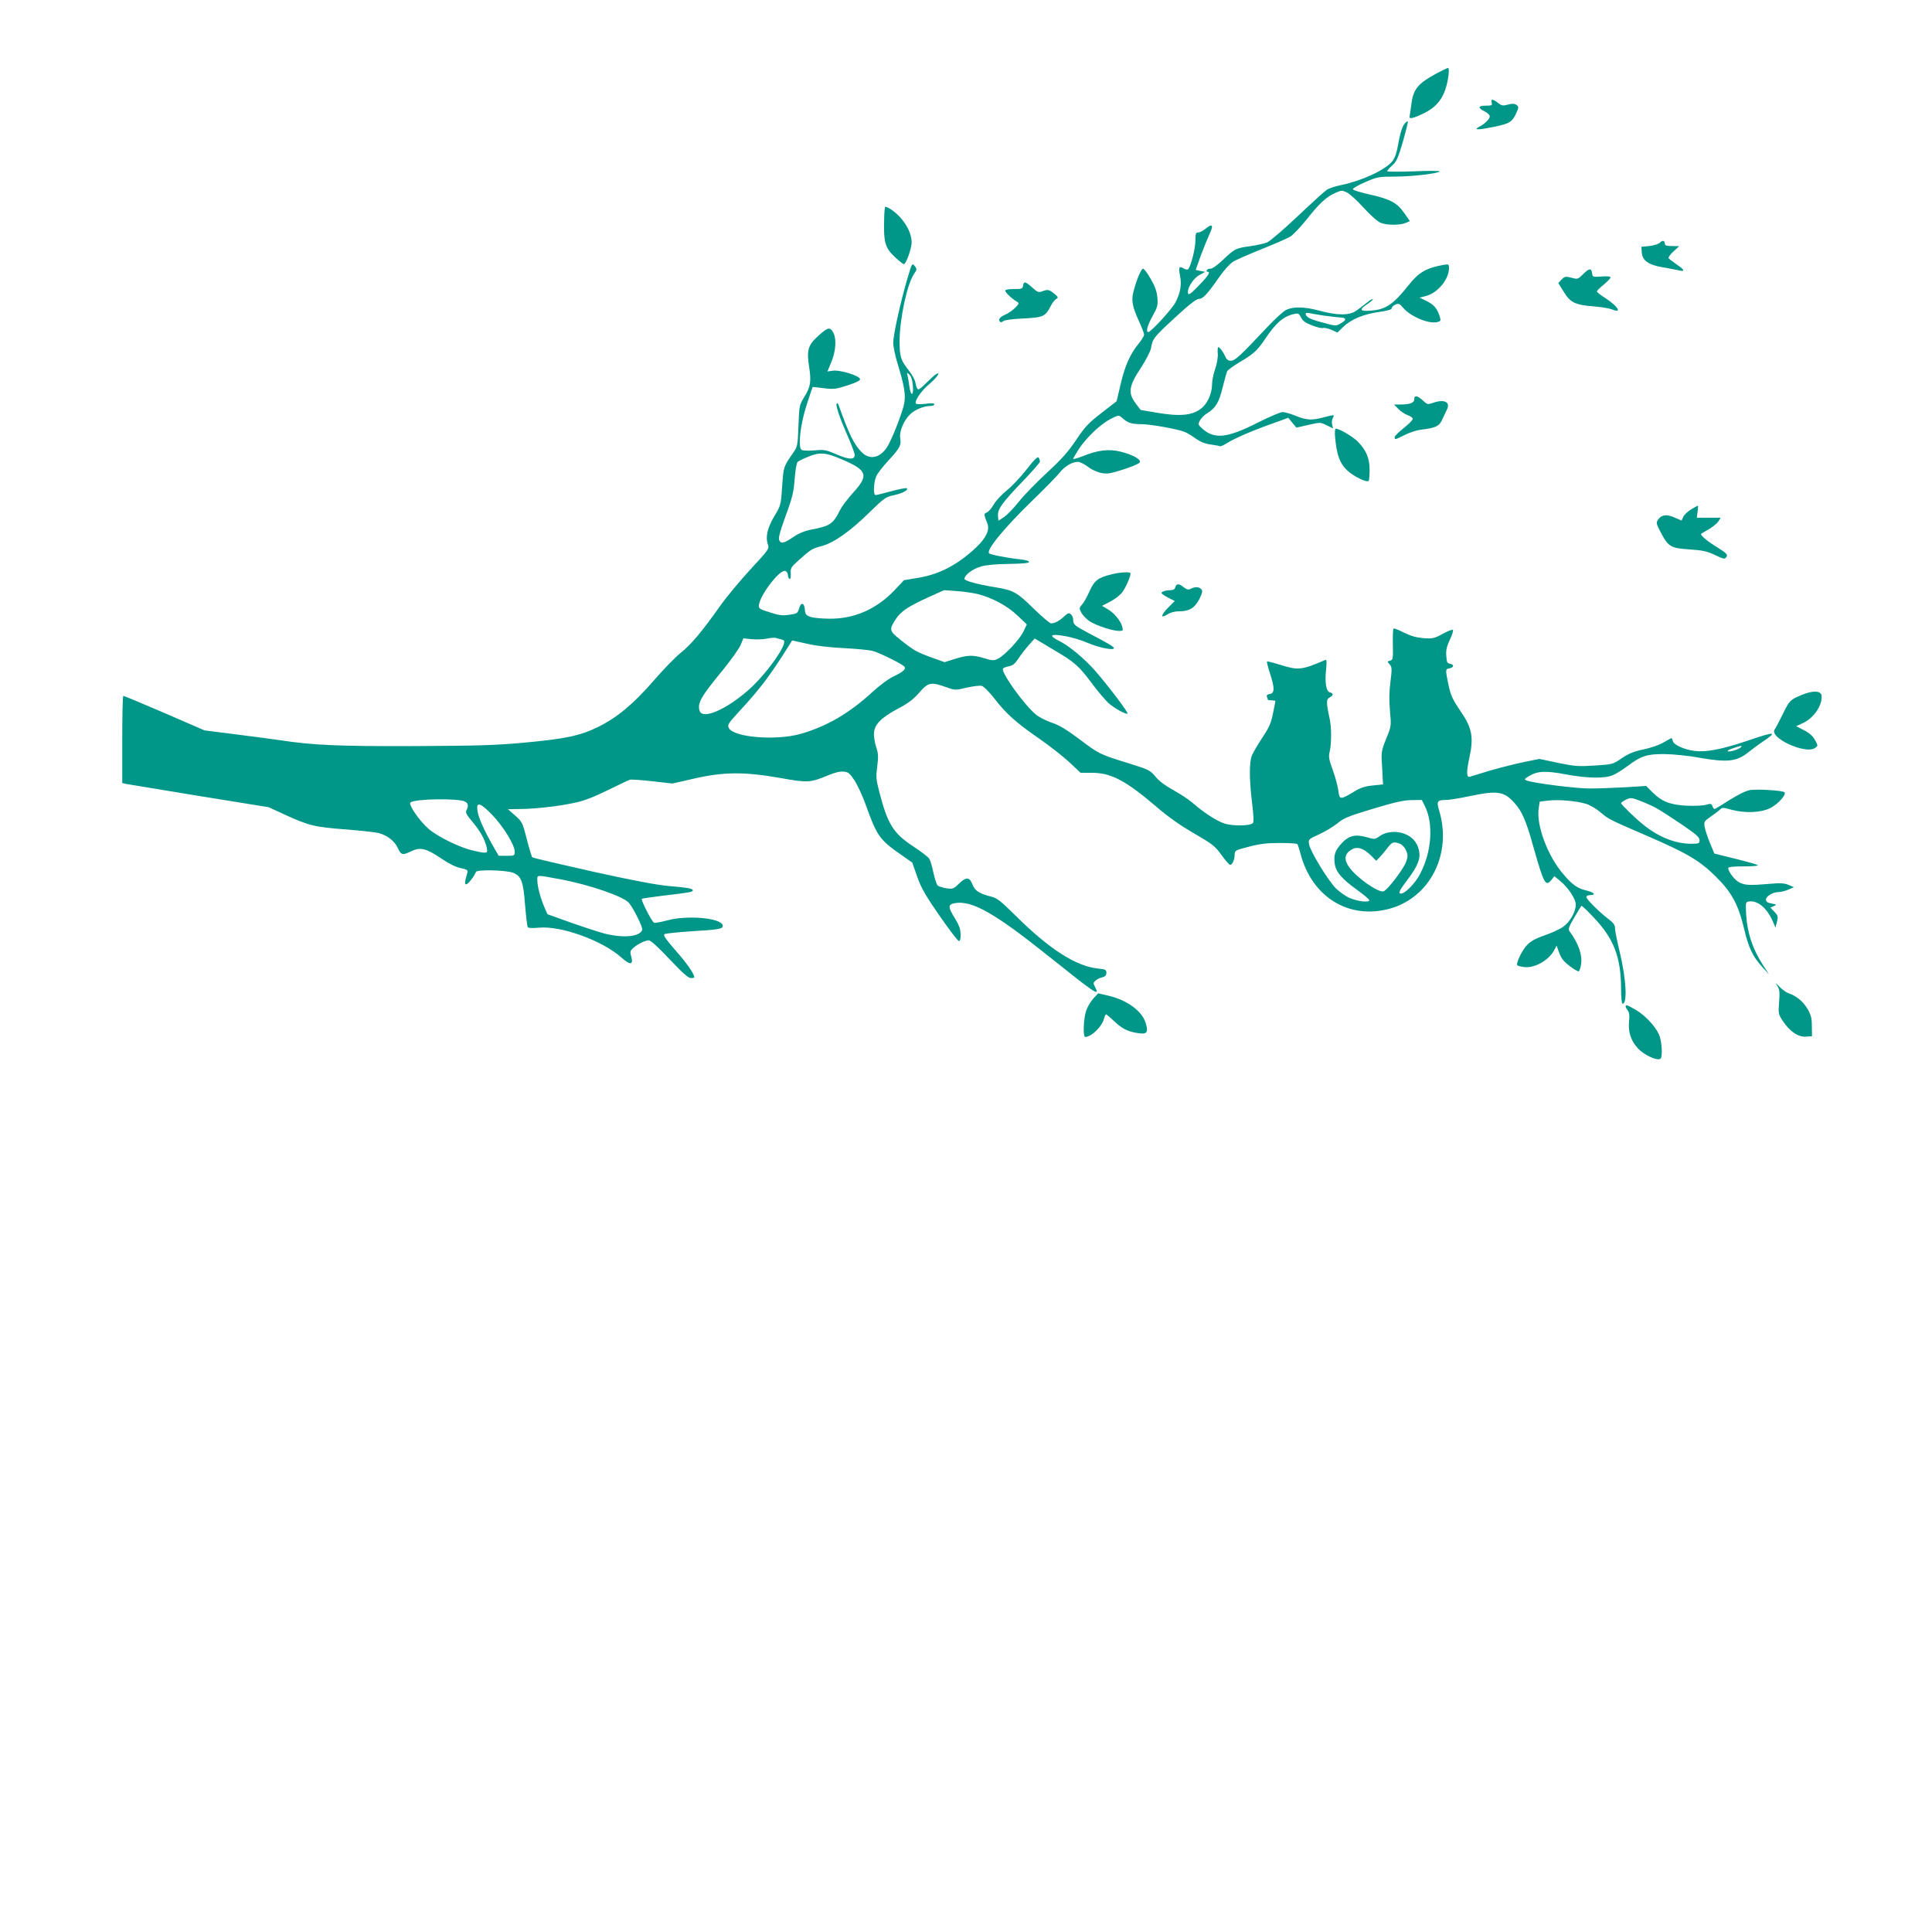 <?xml version="1.0" standalone="no"?>
<!DOCTYPE svg PUBLIC "-//W3C//DTD SVG 20010904//EN"
 "http://www.w3.org/TR/2001/REC-SVG-20010904/DTD/svg10.dtd">
<svg version="1.0" xmlns="http://www.w3.org/2000/svg"
 width="1280pt" height="1280pt" viewBox="0 0 1280 1280"
 preserveAspectRatio="xMidYMid meet">
<g transform="translate(0,1280) scale(0.1,-0.1)"
fill="#009688" stroke="none">
<path d="M9522 12316 c-130 -70 -159 -106 -172 -210 -4 -34 -9 -68 -11 -76 -6
-22 25 -15 101 23 94 47 140 120 157 250 3 26 2 47 -3 47 -5 0 -37 -16 -72
-34z"/>
<path d="M9883 12120 c5 -18 0 -20 -40 -20 -52 0 -54 -15 -5 -39 17 -9 32 -23
32 -32 0 -18 -33 -50 -70 -69 -41 -22 -8 -22 95 -1 107 22 123 32 151 92 17
39 17 42 1 54 -13 9 -27 10 -56 2 -34 -9 -42 -8 -66 11 -35 27 -49 28 -42 2z"/>
<path d="M9308 11983 c-19 -22 -32 -66 -48 -156 -8 -45 -21 -79 -37 -97 -47
-57 -199 -127 -337 -156 -39 -8 -82 -22 -95 -31 -14 -9 -101 -88 -193 -175
-93 -88 -184 -166 -203 -174 -19 -8 -70 -19 -112 -25 -95 -13 -103 -17 -180
-90 -34 -33 -70 -59 -82 -59 -11 0 -23 -4 -26 -10 -3 -5 -1 -10 4 -10 23 0 9
-24 -51 -86 -63 -66 -78 -75 -78 -49 0 35 41 95 78 114 l37 20 -32 6 -31 7 33
93 c19 51 45 115 58 144 29 59 20 73 -24 37 -17 -14 -39 -26 -50 -26 -16 0
-19 -7 -19 -54 0 -55 -33 -180 -50 -191 -5 -3 -18 0 -29 7 -29 18 -34 6 -23
-49 12 -56 3 -113 -30 -176 -20 -41 -163 -197 -180 -197 -18 0 -6 45 28 106
33 59 36 71 32 122 -4 42 -15 74 -44 124 -21 37 -44 68 -51 68 -12 0 -42 -70
-63 -150 -16 -58 -8 -102 35 -196 19 -42 35 -83 35 -91 0 -8 -15 -33 -34 -57
-57 -69 -93 -148 -121 -269 l-27 -115 -99 -77 c-86 -66 -109 -90 -168 -178
-53 -79 -97 -129 -195 -219 -69 -64 -153 -150 -186 -192 -32 -41 -76 -86 -97
-101 l-38 -25 -3 30 c-5 44 26 88 160 227 65 68 118 128 118 135 0 7 -4 19 -9
26 -6 10 -29 -13 -81 -80 -40 -51 -99 -113 -131 -138 -31 -25 -70 -66 -85 -92
-16 -27 -37 -51 -47 -54 -20 -6 -19 -13 4 -71 18 -43 -8 -98 -75 -161 -119
-112 -238 -175 -376 -199 l-101 -17 -63 -67 c-120 -125 -265 -189 -428 -188
-51 0 -109 5 -128 12 -31 11 -35 17 -38 50 -4 46 -26 49 -38 5 -9 -31 -14 -34
-64 -41 -46 -7 -68 -4 -130 16 -68 21 -75 26 -72 48 8 69 140 240 175 226 9
-3 17 -15 17 -26 0 -11 5 -23 10 -26 7 -4 10 8 9 33 -3 37 1 44 50 88 82 74
92 80 151 95 81 20 190 97 315 219 103 101 114 108 166 119 57 12 99 34 87 46
-3 4 -49 -5 -101 -19 -52 -14 -100 -26 -106 -26 -17 0 -13 87 5 126 9 19 44
64 79 102 78 84 87 102 79 150 -7 44 25 120 68 159 30 29 89 53 128 53 16 0
30 5 30 11 0 8 -17 9 -55 4 -30 -3 -59 -4 -65 0 -17 11 30 83 83 127 52 44 84
88 50 70 -10 -6 -38 -31 -63 -56 -24 -25 -49 -46 -56 -46 -6 0 -14 17 -18 39
-3 23 -22 58 -46 88 -53 68 -60 89 -60 196 1 146 50 375 95 441 21 31 21 33 5
54 -17 21 -18 19 -49 -86 -47 -161 -93 -371 -93 -422 0 -25 12 -83 26 -130 48
-157 58 -217 46 -276 -11 -53 -65 -196 -101 -265 -45 -89 -120 -113 -178 -57
-52 51 -86 120 -156 317 -3 8 -8 11 -11 8 -10 -9 17 -89 66 -202 27 -60 50
-121 52 -135 5 -38 -37 -37 -123 1 -67 29 -79 31 -143 25 -39 -3 -77 -2 -85 3
-26 17 -9 170 34 301 21 63 38 116 39 116 0 1 34 -3 75 -8 66 -8 81 -6 157 19
61 20 84 32 82 42 -4 22 -134 62 -180 55 l-36 -5 26 63 c32 77 35 161 9 201
-21 32 -35 28 -103 -35 -60 -55 -70 -91 -54 -194 16 -102 11 -136 -32 -205
-32 -53 -33 -57 -38 -190 -5 -131 -6 -137 -35 -179 -64 -92 -64 -91 -73 -222
-8 -124 -9 -127 -52 -198 -46 -78 -60 -138 -42 -188 9 -28 5 -34 -115 -163
-68 -74 -160 -184 -203 -245 -118 -167 -191 -254 -260 -309 -34 -27 -114 -109
-177 -182 -134 -155 -243 -246 -368 -308 -120 -59 -216 -80 -490 -105 -193
-18 -311 -21 -730 -23 -502 -2 -675 6 -890 39 -49 7 -182 25 -295 39 l-205 26
-265 115 c-146 63 -269 114 -273 114 -4 0 -7 -130 -7 -289 l0 -289 27 -6 c16
-3 234 -39 485 -80 l458 -74 102 -47 c163 -75 204 -85 408 -100 102 -8 201
-19 221 -25 58 -16 102 -52 124 -97 22 -49 32 -51 91 -22 59 28 99 18 195 -47
51 -35 97 -58 130 -65 45 -10 50 -13 45 -33 -18 -61 -19 -79 -5 -74 14 4 54
57 62 81 5 17 190 13 242 -4 58 -20 72 -56 84 -217 6 -73 14 -138 17 -144 4
-7 32 -8 76 -4 148 13 420 -86 545 -198 58 -52 81 -50 65 7 -9 31 -7 38 12 55
28 26 80 52 105 52 12 0 64 -47 137 -125 85 -90 124 -125 141 -125 13 0 23 2
23 5 0 22 -51 96 -125 179 -66 76 -83 101 -72 107 8 5 88 13 178 19 187 11
211 16 207 39 -9 50 -239 70 -372 32 -38 -10 -75 -17 -83 -14 -14 5 -88 151
-81 158 2 2 62 11 133 20 180 21 205 25 205 36 0 12 -30 18 -160 29 -79 7
-239 37 -505 96 -214 48 -394 90 -398 94 -5 4 -21 59 -37 121 -28 110 -31 115
-77 156 l-48 42 71 1 c104 0 265 18 369 41 64 13 128 38 220 83 72 35 138 67
147 70 10 3 77 -2 150 -10 l133 -15 145 33 c196 45 334 45 568 4 182 -33 201
-32 320 18 40 17 76 26 100 24 32 -3 41 -10 73 -58 20 -30 53 -102 74 -160 74
-207 92 -234 235 -333 l74 -52 33 -94 c27 -76 54 -123 149 -260 63 -91 121
-166 127 -166 8 0 12 17 11 45 0 33 -10 61 -37 105 -47 76 -47 92 -3 101 116
21 265 -64 637 -362 295 -236 327 -258 295 -195 -14 26 -14 30 2 44 9 8 29 19
45 22 19 5 27 13 27 30 0 20 -6 23 -54 28 -148 15 -325 129 -552 355 -92 91
-118 112 -155 121 -82 21 -110 39 -126 81 -20 51 -42 52 -91 4 -34 -33 -40
-35 -82 -29 -25 4 -51 12 -58 19 -7 6 -19 45 -28 85 -8 41 -21 83 -29 94 -7
10 -55 47 -107 81 -130 86 -168 147 -223 362 -21 81 -22 99 -13 167 8 64 7 85
-6 124 -9 25 -16 66 -16 90 0 60 45 107 159 168 68 35 103 62 141 106 60 69
78 72 177 37 61 -22 61 -22 137 -4 43 10 87 15 100 12 13 -3 50 -40 85 -85 77
-100 143 -159 301 -268 69 -48 157 -118 197 -155 l72 -68 75 0 c126 0 222 -50
423 -221 83 -72 163 -128 255 -181 122 -71 138 -83 181 -143 26 -36 51 -65 57
-65 14 0 30 35 30 67 0 28 3 30 93 53 71 19 118 25 204 25 61 0 114 -3 118 -7
3 -3 13 -32 21 -64 75 -285 316 -436 585 -366 271 71 421 362 334 651 -19 62
-13 71 45 71 19 0 89 11 155 25 187 39 229 33 299 -45 50 -55 78 -120 126
-294 70 -246 80 -263 120 -214 l18 23 38 -31 c53 -43 104 -120 104 -157 0 -47
-37 -113 -82 -146 -23 -17 -78 -42 -122 -57 -58 -20 -91 -37 -117 -63 -34 -34
-78 -125 -66 -137 3 -3 23 -8 45 -11 69 -9 164 45 199 112 l16 30 14 -39 c7
-22 21 -49 31 -59 26 -30 94 -77 102 -72 5 3 11 23 15 45 10 62 -16 138 -77
221 -9 14 -4 30 32 90 24 41 45 76 47 78 2 3 40 -33 84 -80 131 -138 178 -261
179 -466 0 -61 4 -103 10 -103 33 0 24 166 -19 343 -17 71 -31 141 -31 156 0
21 -10 36 -37 57 -62 46 -153 136 -153 151 0 7 11 13 25 13 42 0 28 17 -24 30
-60 14 -94 38 -155 110 -103 120 -178 323 -162 433 l7 46 56 7 c67 8 185 -2
249 -21 25 -7 67 -31 93 -53 59 -50 57 -49 309 -158 271 -117 354 -166 462
-274 104 -103 147 -184 185 -343 30 -127 57 -183 119 -252 l46 -50 -36 55
c-73 112 -110 223 -116 355 -3 69 -3 70 24 73 55 6 117 -47 154 -134 l17 -39
10 38 c8 35 7 41 -17 66 l-27 28 23 10 c21 9 20 10 -15 17 -27 5 -37 12 -37
26 0 23 47 50 85 50 14 0 42 7 63 16 l37 16 -35 15 c-28 12 -54 14 -130 7
-127 -11 -161 -9 -197 10 -30 15 -73 71 -73 95 0 7 33 11 102 11 56 0 98 3 94
8 -4 4 -70 23 -147 42 l-141 35 -29 70 c-16 39 -32 86 -35 106 -6 34 -4 38 39
68 25 17 53 38 62 47 15 15 20 15 74 0 91 -25 196 -21 259 10 52 26 110 91 94
105 -11 12 -175 22 -225 15 -30 -5 -75 -27 -138 -66 -51 -33 -96 -60 -100 -60
-4 0 -10 9 -14 19 -5 17 -10 18 -43 9 -20 -6 -77 -8 -127 -6 -108 5 -167 28
-227 89 l-42 42 -140 -9 c-78 -4 -181 -8 -231 -8 -87 -1 -380 36 -420 53 -18
7 -17 10 15 29 56 34 108 37 242 12 143 -27 258 -29 313 -6 22 9 63 35 93 57
94 71 132 84 252 83 59 -1 157 -11 223 -23 189 -34 253 -27 329 34 24 19 66
51 95 70 104 70 86 71 -107 5 -164 -55 -269 -75 -344 -65 -68 9 -137 40 -143
65 -3 11 -7 20 -9 20 -2 0 -25 -13 -53 -29 -28 -17 -84 -36 -132 -46 -64 -13
-97 -27 -144 -58 -59 -41 -61 -41 -180 -49 -109 -7 -132 -5 -243 18 l-123 26
-104 -21 c-57 -12 -157 -37 -222 -56 -65 -20 -126 -38 -135 -41 -23 -7 -23 33
-3 126 29 131 18 195 -51 297 -64 95 -72 113 -89 193 -19 92 -19 98 7 102 30
4 34 26 6 30 -20 3 -23 10 -26 53 -3 38 3 63 24 107 15 32 24 61 20 65 -4 4
-34 -8 -67 -26 -56 -31 -67 -33 -128 -29 -48 4 -83 14 -130 37 -34 18 -66 30
-69 26 -3 -3 -5 -51 -4 -106 2 -94 1 -101 -18 -106 -20 -5 -20 -6 -3 -25 15
-17 16 -28 5 -116 -9 -68 -9 -126 -3 -194 9 -98 9 -98 -25 -182 -33 -83 -34
-86 -27 -194 l6 -109 -68 -7 c-52 -5 -82 -15 -124 -41 -92 -55 -97 -55 -104 7
-4 29 -20 90 -37 136 -26 72 -29 88 -20 125 12 54 12 159 -1 217 -23 105 -23
127 0 139 26 14 27 27 2 34 -25 6 -35 66 -25 153 5 55 4 66 -7 61 -155 -67
-179 -69 -299 -31 -45 14 -84 24 -86 21 -2 -2 7 -39 21 -82 31 -94 30 -129 -3
-133 -16 -3 -22 -8 -18 -19 3 -8 6 -17 6 -19 0 -2 11 -4 25 -4 14 0 25 -2 25
-4 0 -2 -7 -39 -16 -82 -13 -65 -25 -93 -70 -160 -29 -44 -60 -97 -69 -117
-19 -47 -19 -154 0 -314 11 -88 13 -129 5 -137 -18 -18 -134 -20 -188 -2 -53
18 -138 73 -211 137 -24 21 -81 59 -127 84 -54 30 -96 61 -119 90 -35 42 -44
46 -168 85 -201 62 -205 64 -332 160 -88 66 -136 95 -184 111 -36 12 -84 36
-107 54 -77 63 -234 281 -219 306 3 4 21 11 39 15 26 4 41 17 64 52 17 26 48
66 69 89 l38 43 122 -73 c143 -84 169 -106 262 -231 39 -52 87 -108 106 -125
39 -34 111 -74 125 -69 10 3 -130 188 -217 287 -69 78 -167 159 -227 190 -84
41 -71 55 34 36 41 -7 108 -27 148 -45 73 -31 172 -51 172 -34 0 9 -33 29
-180 106 -81 43 -90 51 -90 84 0 12 -7 27 -15 34 -13 11 -20 9 -43 -12 -32
-31 -64 -48 -88 -48 -9 0 -62 45 -118 100 -109 107 -131 119 -251 139 -122 20
-205 43 -205 56 0 25 54 66 109 82 37 10 98 16 185 17 86 1 131 5 133 12 3 8
-21 14 -64 19 -78 8 -191 30 -200 39 -21 21 99 167 285 348 82 79 163 162 181
185 35 44 84 73 123 73 12 0 41 -14 62 -30 48 -36 106 -54 149 -45 61 12 186
56 197 70 15 18 -38 50 -123 72 -78 20 -153 12 -255 -30 -34 -13 -62 -21 -62
-17 0 4 18 34 39 67 52 78 144 164 210 198 53 26 53 26 75 7 36 -33 62 -42
124 -42 60 0 238 -31 289 -51 15 -5 48 -25 74 -44 33 -23 63 -35 100 -40 30
-4 57 -9 61 -11 4 -3 24 6 45 19 51 32 165 82 298 129 l110 40 27 -33 27 -32
80 18 c79 18 80 18 121 -3 l42 -20 -6 24 c-4 13 -2 33 4 44 13 24 11 24 -60 5
-77 -21 -116 -19 -185 10 -33 13 -72 25 -87 25 -15 0 -89 -32 -165 -70 -201
-102 -286 -112 -366 -41 -30 27 -31 30 -17 55 7 15 28 36 46 47 58 35 80 72
104 171 13 51 26 100 31 109 5 9 41 35 81 59 91 53 120 79 170 155 72 107 122
150 193 165 26 6 32 3 45 -24 11 -22 30 -36 73 -52 32 -13 65 -20 73 -17 8 3
33 -3 55 -12 l40 -18 37 36 c52 51 136 86 237 100 57 8 85 16 85 24 0 8 11 18
24 25 22 9 28 7 52 -21 51 -61 181 -113 233 -93 18 6 18 10 6 46 -17 47 -37
69 -90 95 l-40 19 43 11 c78 21 151 110 152 184 0 27 -2 28 -37 22 -112 -20
-163 -49 -228 -131 -104 -131 -152 -164 -252 -172 -75 -6 -81 6 -23 44 22 15
38 29 35 32 -2 3 -21 -8 -40 -24 -20 -16 -50 -39 -67 -51 -46 -34 -128 -34
-248 -1 -96 26 -174 28 -220 4 -19 -10 -73 -59 -120 -109 -185 -197 -218 -227
-245 -227 -18 0 -29 8 -37 28 -13 29 -37 62 -47 62 -3 0 -5 -19 -3 -42 2 -25
-5 -67 -17 -102 -12 -33 -21 -80 -21 -105 0 -53 -27 -116 -61 -148 -61 -56
-145 -65 -313 -36 l-99 17 -34 45 c-51 69 -44 113 35 233 35 54 64 110 68 133
10 61 19 72 161 203 94 87 140 122 157 122 26 0 54 30 140 153 26 37 64 79 84
92 20 13 107 51 192 85 85 34 170 71 188 82 19 12 67 62 107 112 85 108 133
152 192 178 40 18 45 18 76 3 18 -8 69 -54 112 -102 43 -47 93 -92 112 -99 40
-17 128 -17 166 -1 l28 12 -38 54 c-47 68 -94 93 -232 123 -57 13 -106 28
-108 34 -2 6 35 27 81 47 81 35 90 37 198 37 113 0 282 20 296 34 4 5 -73 5
-170 1 -98 -4 -178 -3 -178 1 0 4 15 21 34 38 29 26 39 50 71 159 20 71 35
131 32 133 -2 2 -11 -4 -19 -13z m-543 -1273 c39 -6 88 -11 110 -13 47 -2 50
-15 7 -40 -31 -18 -33 -18 -123 7 -83 22 -108 36 -109 59 0 4 10 5 23 3 12 -3
54 -10 92 -16z m-2717 -464 c6 -69 -13 -76 -23 -8 -3 26 -9 58 -12 72 -5 24
-5 24 12 8 12 -11 20 -37 23 -72z m-465 -492 c163 -70 174 -103 71 -216 -36
-40 -75 -91 -86 -113 -50 -99 -67 -110 -200 -135 -35 -7 -77 -24 -106 -44 -64
-44 -85 -50 -98 -28 -9 14 -1 47 41 164 46 125 54 160 60 247 5 62 13 105 20
111 7 6 39 22 72 35 75 31 115 28 226 -21z m896 -890 c96 -25 193 -77 261
-141 l63 -60 -23 -48 c-26 -53 -121 -155 -168 -179 -27 -14 -36 -14 -98 5 -74
21 -103 20 -199 -10 l-57 -18 -89 32 c-98 36 -116 46 -207 119 -71 57 -72 66
-26 136 34 50 79 81 210 141 l109 49 84 -6 c47 -3 110 -13 140 -20z m-1303
-300 c20 -5 23 -11 18 -28 -20 -68 -141 -225 -237 -309 -150 -131 -303 -196
-322 -136 -16 49 9 94 151 266 57 70 111 146 121 170 l18 44 55 -6 c30 -3 75
-1 100 4 25 5 51 7 58 5 8 -2 25 -7 38 -10z m414 -58 c80 -4 165 -12 190 -18
39 -10 172 -74 207 -100 21 -16 3 -36 -60 -66 -39 -18 -96 -60 -152 -111 -149
-137 -299 -224 -470 -273 -163 -46 -442 -24 -476 38 -11 22 -6 30 77 120 132
143 201 235 326 435 l16 26 99 -22 c59 -14 155 -25 243 -29z m5945 -655 c-7
-13 -72 -34 -87 -29 -7 3 7 12 32 20 56 19 63 20 55 9z m-558 -407 c27 -15
101 -63 166 -107 94 -64 117 -84 117 -103 0 -22 -4 -24 -58 -24 -100 0 -210
43 -308 121 -53 41 -154 139 -154 148 0 4 15 14 33 23 30 15 36 14 94 -8 35
-13 84 -35 110 -50z m-7895 45 c20 -11 23 -31 8 -58 -7 -14 1 -30 41 -77 52
-62 83 -118 94 -171 8 -39 2 -40 -95 -17 -85 19 -233 92 -292 144 -58 50 -133
159 -119 173 25 25 318 30 363 6z m6357 -27 c60 -118 47 -307 -32 -455 -30
-58 -98 -127 -124 -127 -22 0 -15 16 46 97 67 89 85 139 71 194 -14 52 -44 85
-95 105 -56 21 -122 15 -165 -16 -31 -22 -33 -22 -88 -6 -75 21 -118 9 -166
-44 -41 -46 -51 -75 -43 -132 7 -54 46 -100 147 -173 46 -33 83 -64 82 -70 -4
-16 -81 -6 -131 16 -26 11 -65 39 -89 62 -52 51 -171 246 -179 293 -5 33 -5
34 68 67 41 19 95 52 121 73 40 34 73 47 235 96 143 43 204 57 255 57 l68 1
19 -38z m-6177 -62 c73 -76 148 -198 148 -242 0 -27 -2 -28 -53 -28 l-53 0
-42 73 c-58 103 -93 182 -99 228 -8 60 20 51 99 -31z m6013 -190 c15 -6 32
-24 41 -45 12 -29 12 -40 0 -74 -15 -46 -123 -187 -149 -196 -34 -12 -181 91
-230 162 -34 49 -29 86 15 113 39 24 79 12 129 -36 l37 -37 24 25 c13 14 36
41 51 61 30 39 40 43 82 27z m-5560 -236 c189 -35 418 -114 452 -156 31 -37
93 -163 88 -178 -15 -46 -123 -57 -250 -25 -38 10 -139 43 -224 73 l-154 55
-20 46 c-26 60 -47 138 -47 179 0 37 -12 37 155 6z"/>
<path d="M5858 11358 c-5 -165 5 -199 72 -262 27 -25 53 -46 58 -46 15 0 52
104 52 145 -1 52 -28 112 -76 165 -32 36 -81 70 -99 70 -3 0 -6 -33 -7 -72z"/>
<path d="M10997 11192 c-10 -9 -40 -19 -70 -22 l-52 -5 2 -35 c2 -54 44 -85
134 -100 41 -7 88 -16 106 -20 49 -12 47 0 -6 36 -27 19 -52 38 -56 43 -3 6
11 26 32 45 l38 35 -47 1 c-35 0 -48 4 -48 14 0 23 -15 27 -33 8z"/>
<path d="M10489 10984 c-35 -35 -37 -35 -78 -24 -39 10 -44 9 -65 -12 l-22
-23 36 -58 c44 -72 75 -87 199 -97 53 -4 108 -14 124 -21 15 -7 30 -9 34 -6
10 10 -26 46 -84 84 -29 18 -53 37 -53 42 0 5 20 25 45 45 25 21 45 42 45 48
0 7 -22 9 -60 6 -57 -4 -59 -3 -62 21 -4 36 -19 35 -59 -5z"/>
<path d="M6778 10908 c-3 -21 -8 -23 -60 -23 -38 0 -58 -4 -58 -11 0 -12 46
-55 78 -73 15 -9 14 -13 -11 -39 -16 -16 -46 -38 -68 -47 -37 -17 -48 -33 -32
-48 3 -4 13 -1 21 6 9 7 61 14 133 17 131 7 145 13 180 82 10 20 27 42 36 47
16 9 15 13 -12 35 -34 28 -43 30 -80 16 -24 -9 -32 -6 -66 25 -46 41 -56 43
-61 13z"/>
<path d="M9370 10156 c0 -26 -29 -36 -98 -36 l-36 0 29 -30 c15 -16 43 -34 62
-41 18 -6 33 -17 33 -24 0 -8 -27 -35 -60 -61 -33 -26 -60 -53 -60 -60 0 -19
3 -18 68 15 31 16 82 32 112 35 91 11 116 23 134 64 9 20 23 50 31 66 27 50
-13 73 -85 49 -41 -14 -43 -14 -69 10 -40 37 -61 41 -61 13z"/>
<path d="M8846 9898 c10 -111 31 -169 78 -213 41 -40 131 -84 144 -71 3 4 6
37 6 74 0 77 -23 130 -79 187 -33 33 -122 85 -145 85 -6 0 -8 -23 -4 -62z"/>
<path d="M11204 9425 c-22 -13 -45 -35 -52 -49 l-11 -25 -46 20 c-54 24 -88
19 -110 -14 -14 -21 -12 -28 21 -90 48 -90 64 -99 189 -107 85 -6 114 -12 167
-37 61 -29 65 -29 76 -13 10 16 2 24 -61 64 -69 42 -115 82 -106 90 2 2 25 15
51 30 25 15 54 38 62 51 l16 25 -79 0 -79 0 5 40 c3 22 4 40 2 40 -2 0 -22
-11 -45 -25z"/>
<path d="M7365 8995 c-91 -22 -114 -40 -147 -113 -16 -37 -39 -77 -50 -88 -18
-21 -19 -24 -4 -53 9 -17 34 -43 55 -57 43 -28 151 -64 195 -64 26 0 28 2 21
28 -9 38 -55 93 -98 117 l-36 21 54 28 c30 15 66 43 80 62 23 30 55 103 55
125 0 12 -65 9 -125 -6z"/>
<path d="M7787 8910 c-3 -13 -14 -20 -29 -20 -36 0 -68 -11 -62 -21 3 -5 24
-19 46 -30 l41 -21 -42 -42 c-51 -52 -55 -76 -7 -47 21 14 50 21 80 21 66 0
101 22 132 81 20 40 23 54 13 65 -14 17 -43 18 -70 3 -15 -8 -25 -6 -46 10
-32 26 -49 26 -56 1z"/>
<path d="M11937 8196 c-77 -32 -81 -36 -127 -130 -22 -44 -45 -89 -52 -98 -40
-56 206 -169 268 -123 19 14 19 15 -1 52 -14 26 -36 46 -73 65 l-52 27 42 19
c73 32 135 122 126 184 -4 33 -58 34 -131 4z"/>
<path d="M11776 6267 c14 -23 16 -42 11 -106 -6 -76 -5 -80 25 -126 46 -69
102 -107 153 -103 l40 3 -1 66 c0 53 -6 75 -27 112 -30 51 -74 88 -124 105
-18 6 -46 26 -63 44 -29 30 -30 30 -14 5z"/>
<path d="M7244 6185 c-17 -19 -39 -55 -48 -81 -18 -54 -22 -174 -6 -174 41 0
112 69 125 123 4 15 10 27 13 27 3 0 27 -21 54 -46 54 -51 91 -69 160 -79 57
-9 67 5 49 66 -24 81 -124 154 -251 183 l-64 15 -32 -34z"/>
<path d="M10770 6132 c0 -5 7 -17 15 -28 10 -13 12 -34 8 -69 -7 -71 11 -129
58 -180 40 -44 126 -84 149 -70 17 11 11 117 -9 162 -26 57 -95 129 -156 164
-52 30 -65 34 -65 21z"/>
</g>
</svg>
